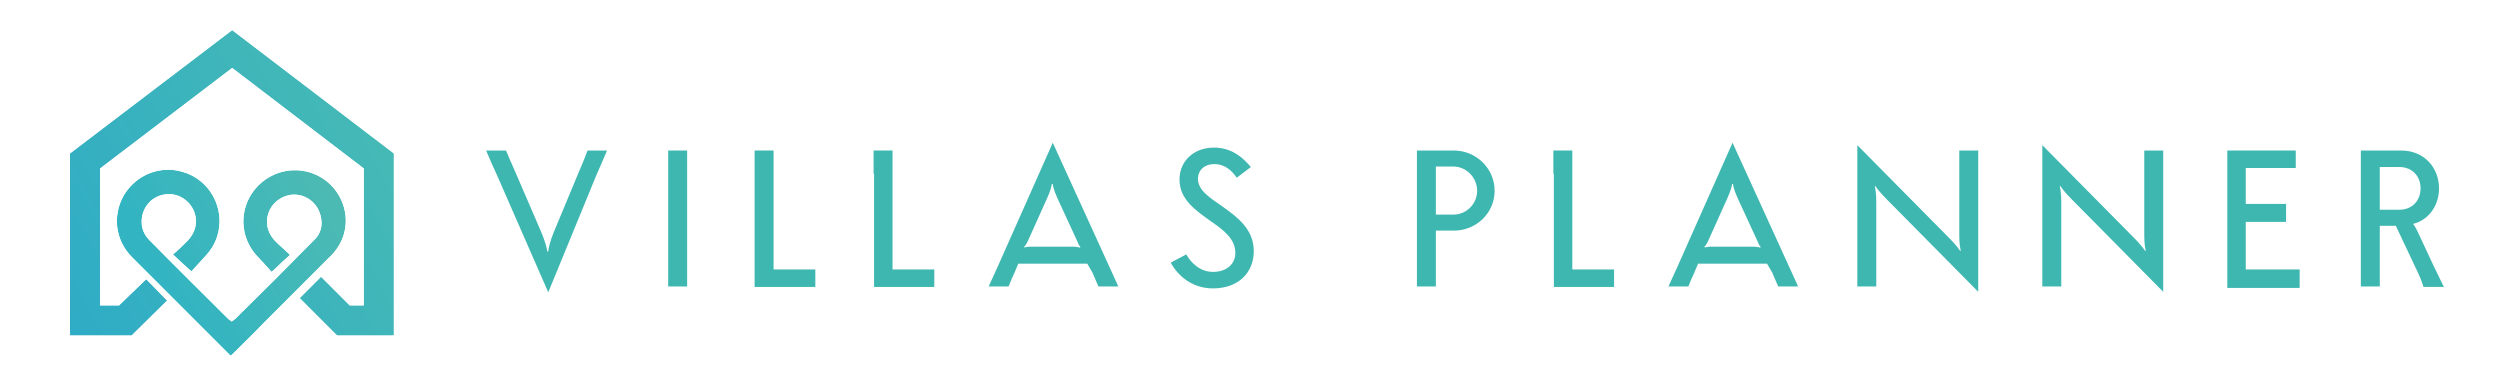 <svg xmlns="http://www.w3.org/2000/svg" xmlns:xlink="http://www.w3.org/1999/xlink" id="Livello_1" viewBox="0 0 1712 261.45"><defs><style> .st0 { fill: none; } .st1 { mask: url(#mask); } .st2 { fill: url(#Sfumatura_senza_nome_41); } .st3 { mask: url(#mask-1); } .st4 { clip-path: url(#clippath-1); } .st5 { clip-path: url(#clippath-3); } .st6 { clip-path: url(#clippath-4); } .st7 { clip-path: url(#clippath-2); } .st8 { clip-path: url(#clippath-5); } .st9 { fill: #3eb7b1; } .st10 { fill: url(#Sfumatura_senza_nome_3); } .st11 { fill: url(#Sfumatura_senza_nome_4); } .st12 { fill: url(#Sfumatura_senza_nome_2); } .st13 { clip-path: url(#clippath); } </style><clipPath id="clippath"><path class="st0" d="M84.85,133.66c-7.98,13.96-5.98,30.93,5.65,42.56,14.97,14.96,29.93,29.93,44.9,44.89,6.88,6.88,15.04,15.04,22.27,22.28h.67c7.23-7.22,15.4-15.07,22.28-22.28,14.96-14.96,29.93-29.93,44.89-44.89,12.3-11.31,14.63-28.26,6.66-42.22-7.99-13.97-24.61-20.62-40.24-15.96-15.3,4.65-25.6,18.62-25.27,34.58.33,8.31,3.32,15.96,8.98,22.28,3.32,3.65,6.98,7.31,10.31,11.3,1.66-1.33,2.33-1.99,2.99-2.66,2.99-2.99,5.98-5.65,9.65-8.97-3.66-3.66-6.99-6.32-9.98-9.31-5.98-6.32-7.31-13.96-3.99-21.28,3.32-6.98,10.97-11.31,18.29-10.64,7.97.67,14.62,6.32,16.62,14.3,1.66,6.32.33,12.3-4.32,16.63-17.62,17.95-35.91,36.24-54.2,54.19-.33.33-1,.67-2.33,1.67-1.33-1-2-1.33-2.33-1.67-18.29-18.28-36.57-36.24-54.53-54.52-4.32-4.66-5.66-10.31-4.32-16.63,2-7.98,8.31-13.63,16.62-14.3,7.65-.67,14.96,3.66,18.29,10.64,3.33,7.31,2,14.96-3.99,21.28-2.99,3-5.98,5.99-9.97,9.31,3.66,3.32,6.65,6.32,9.64,8.97.67.67,1.67,1.33,2.99,2.66,3.66-3.99,6.99-7.64,10.31-11.3,5.65-6.32,8.64-13.64,8.97-22.28.33-15.96-9.97-30.26-25.27-34.58-3.27-.99-6.61-1.47-9.91-1.47-12.12,0-23.79,6.46-30.32,17.44"></path></clipPath><linearGradient id="Sfumatura_senza_nome_4" data-name="Sfumatura senza nome 4" x1="-953.46" y1="174.26" x2="-947.29" y2="174.26" gradientTransform="translate(20710.15 -4112.18) rotate(-20.58) scale(21.28 -18.4) skewX(-7.8)" gradientUnits="userSpaceOnUse"><stop offset="0" stop-color="#fff"></stop><stop offset="1" stop-color="#fff"></stop></linearGradient><mask id="mask" x="16.04" y="62.85" width="284.91" height="231.06" maskUnits="userSpaceOnUse"><polygon class="st11" points="16.04 136.21 211.45 62.85 300.95 220.55 105.54 293.91 16.04 136.21"></polygon></mask><linearGradient id="Sfumatura_senza_nome_2" data-name="Sfumatura senza nome 2" x1="-953.46" y1="174.26" x2="-947.29" y2="174.26" gradientTransform="translate(20710.15 -4112.18) rotate(-20.58) scale(21.28 -18.4) skewX(-7.8)" gradientUnits="userSpaceOnUse"><stop offset="0" stop-color="#32b4c2"></stop><stop offset="1" stop-color="#4cbab3"></stop></linearGradient><clipPath id="clippath-1"><polygon class="st0" points="158.99 20.61 47.94 105.06 47.94 229.75 90.16 229.75 114.44 205.81 100.14 191.18 81.52 209.13 68.56 209.13 68.56 115.37 158.99 46.54 249.11 115.37 249.11 209.13 239.46 209.13 219.85 189.52 205.22 204.15 230.81 229.75 269.72 229.75 269.72 105.06 158.99 20.61"></polygon></clipPath><linearGradient id="Sfumatura_senza_nome_41" data-name="Sfumatura senza nome 4" x1="-976.46" y1="184.03" x2="-970.3" y2="184.03" gradientTransform="translate(38605.8 -10896.61) rotate(-26.26) scale(40.1 -38.73) skewX(-2.67)" xlink:href="#Sfumatura_senza_nome_4"></linearGradient><mask id="mask-1" x="-43.17" y="-65.31" width="403.99" height="380.98" maskUnits="userSpaceOnUse"><polygon class="st2" points="-43.17 65.56 222.05 -65.31 360.83 184.8 95.61 315.67 -43.17 65.56"></polygon></mask><linearGradient id="Sfumatura_senza_nome_3" data-name="Sfumatura senza nome 3" x1="-976.46" y1="184.03" x2="-970.3" y2="184.03" gradientTransform="translate(38605.8 -10896.61) rotate(-26.26) scale(40.1 -38.73) skewX(-2.67)" gradientUnits="userSpaceOnUse"><stop offset="0" stop-color="#2facc6"></stop><stop offset="1" stop-color="#45b9b6"></stop></linearGradient><clipPath id="clippath-2"><rect class="st0" x="47.94" y="20.61" width="1631.06" height="222.78"></rect></clipPath><clipPath id="clippath-3"><rect class="st0" x="47.94" y="20.61" width="1631.06" height="222.78"></rect></clipPath><clipPath id="clippath-4"><rect class="st0" x="47.94" y="20.61" width="1631.06" height="222.78"></rect></clipPath><clipPath id="clippath-5"><rect class="st0" x="47.94" y="20.61" width="1631.06" height="222.78"></rect></clipPath></defs><g class="st13"><g class="st1"><polygon class="st12" points="16.04 136.21 211.45 62.85 300.95 220.55 105.54 293.91 16.04 136.21"></polygon></g></g><g class="st4"><g class="st3"><polygon class="st10" points="-43.17 65.56 222.05 -65.31 360.83 184.8 95.61 315.67 -43.17 65.56"></polygon></g></g><g class="st7"><path class="st9" d="M340.54,120.36c-2.66-5.65-5.32-11.64-7.65-17.29h13.63c1,2.33,3.32,7.98,5.32,12.3l18.95,43.9c1.99,4.65,3.99,11.3,3.99,12.96h.67c0-1.67,1.33-7.31,3.66-12.96l18.29-43.9c1.99-4.32,3.99-9.97,4.98-12.3h13.3c-1,2.33-5.32,12.63-7.31,16.96l-32.92,80.14-34.92-79.8Z"></path></g><polygon class="st9" points="470.55 103.07 470.55 119.03 470.55 180.21 470.55 196.17 457.58 196.17 457.58 180.21 457.58 119.03 457.58 103.07 470.55 103.07"></polygon><polygon class="st9" points="516.77 119.03 516.77 103.06 529.74 103.06 529.74 119.03 529.74 184.53 542.37 184.53 558.34 184.53 558.34 196.5 542.37 196.5 516.77 196.5 516.77 119.03"></polygon><polygon class="st9" points="598.24 119.03 598.24 103.06 611.21 103.06 611.21 119.03 611.21 184.53 623.84 184.53 639.8 184.53 639.8 196.5 623.84 196.5 598.57 196.5 598.57 119.03 598.24 119.03"></polygon><g class="st5"><path class="st9" d="M734.9,168.9c2.66,0,4.32.67,4.65.67l.33-.67c-.33,0-.99-.67-1.99-3.32l-13.64-29.59c-2.66-5.65-3.32-9.31-3.32-9.97h-.66c0,.67-.67,4.32-3.33,9.97l-13.3,29.59c-1,1.99-1.99,3.32-2.33,3.32l.33.67c.33-.33,2.33-.67,4.65-.67h28.6ZM744.54,180.54h-47.21l-2.66,6.32c-1.33,2.66-2.66,5.99-3.98,9.31h-13.64c1-2.33,4.66-10.31,6.65-14.63l37.24-83.8,38.24,83.8c2,4.32,5.66,12.3,6.65,14.63h-13.63c-1.33-3.32-2.99-6.65-3.99-9.31l-3.66-6.32Z"></path><path class="st9" d="M812.37,174.22c3.32,5.98,9.64,11.97,18.29,11.97,9.64,0,15.3-5.66,15.3-12.97,0-9.64-7.98-15.63-16.63-21.61-10.31-7.31-21.61-14.96-21.61-28.59,0-12.64,9.65-21.94,23.61-21.94,12.3,0,19.95,6.98,25.27,13.3l-9.64,7.31c-3.32-4.66-7.98-9.31-15.3-9.31s-11.31,4.65-11.31,9.97c0,7.98,7.98,12.96,16.62,18.95,10.31,7.31,21.62,15.63,21.62,30.59s-10.65,25.6-27.93,25.6c-14.63,0-24.27-8.98-28.93-17.63l10.64-5.65Z"></path><path class="st9" d="M995.25,146.96c8.97,0,16.29-7.31,16.29-16.3s-7.31-16.62-16.29-16.62h-11.97v32.92h11.97ZM983.28,158.26v37.91h-12.97v-93.1h25.28c15.3,0,27.93,12.3,27.93,27.59s-12.63,27.27-27.93,27.27h-12.3v.33Z"></path></g><polygon class="st9" points="1063.74 119.03 1063.74 103.06 1076.72 103.06 1076.72 119.03 1076.72 184.53 1089.35 184.53 1105.31 184.53 1105.31 196.5 1089.35 196.5 1064.08 196.5 1064.08 119.03 1063.74 119.03"></polygon><g class="st6"><path class="st9" d="M1200.74,168.9c2.66,0,4.32.67,4.65.67l.33-.67c-.33,0-1-.67-1.99-3.32l-13.64-29.59c-2.66-5.65-3.32-9.31-3.32-9.97h-.67c0,.67-.66,4.32-3.32,9.97l-13.3,29.59c-1,1.99-2,3.32-2.33,3.32l.33.67c.33-.33,2.33-.67,4.66-.67h28.6ZM1210.05,180.54h-47.21l-2.66,6.32c-1.33,2.66-2.66,5.99-3.98,9.31h-13.64c1-2.33,4.66-10.31,6.65-14.63l37.24-83.8,38.24,83.8c2,4.32,5.66,12.3,6.65,14.63h-13.63c-1.33-3.32-2.99-6.65-3.99-9.31l-3.66-6.32Z"></path><path class="st9" d="M1294.84,139.31c-3.99-3.99-7.98-7.98-10.64-11.97l-.33.33c.33,1.33,1,4.66,1,9.97v58.53h-12.97v-96.76l59.85,60.51c3.99,3.99,7.98,7.98,10.64,11.97l.33-.33c-.33-1.33-1-4.65-1-9.97v-58.52h12.97v96.76l-59.85-60.52Z"></path><path class="st9" d="M1421.52,139.31c-3.99-3.99-7.98-7.98-10.64-11.97l-.33.33c.33,1.33,1,4.66,1,9.97v58.53h-12.97v-96.76l59.85,60.51c3.99,3.99,7.98,7.98,10.64,11.97l.33-.33c-.33-1.33-1-4.65-1-9.97v-58.52h12.97v96.76l-59.85-60.52Z"></path></g><polygon class="st9" points="1525.26 103.07 1556.19 103.07 1572.14 103.07 1572.14 115.04 1556.19 115.04 1537.9 115.04 1537.9 139.64 1549.53 139.64 1565.5 139.64 1565.5 151.95 1549.53 151.95 1537.9 151.95 1537.9 184.53 1558.85 184.53 1574.81 184.53 1574.81 197.17 1558.85 197.17 1525.26 197.17 1525.26 103.07"></polygon><g class="st8"><path class="st9" d="M1629.67,114.04v29.59h13.3c9.31,0,14.63-6.65,14.63-14.63s-5.32-14.63-14.63-14.63h-13.3v-.33ZM1654.61,184.2l-13.96-29.59h-10.97v41.56h-12.97v-93.1h27.6c15.63,0,25.94,11.64,25.94,25.94,0,11.64-6.98,21.61-17.62,24.27v.33c.66.67,1.33,2,2.33,3.66l11.64,24.94c2.66,5.32,6.98,14.3,6.98,14.3h-13.96c-1-3.32-2.66-7.65-4.99-12.3"></path></g></svg>